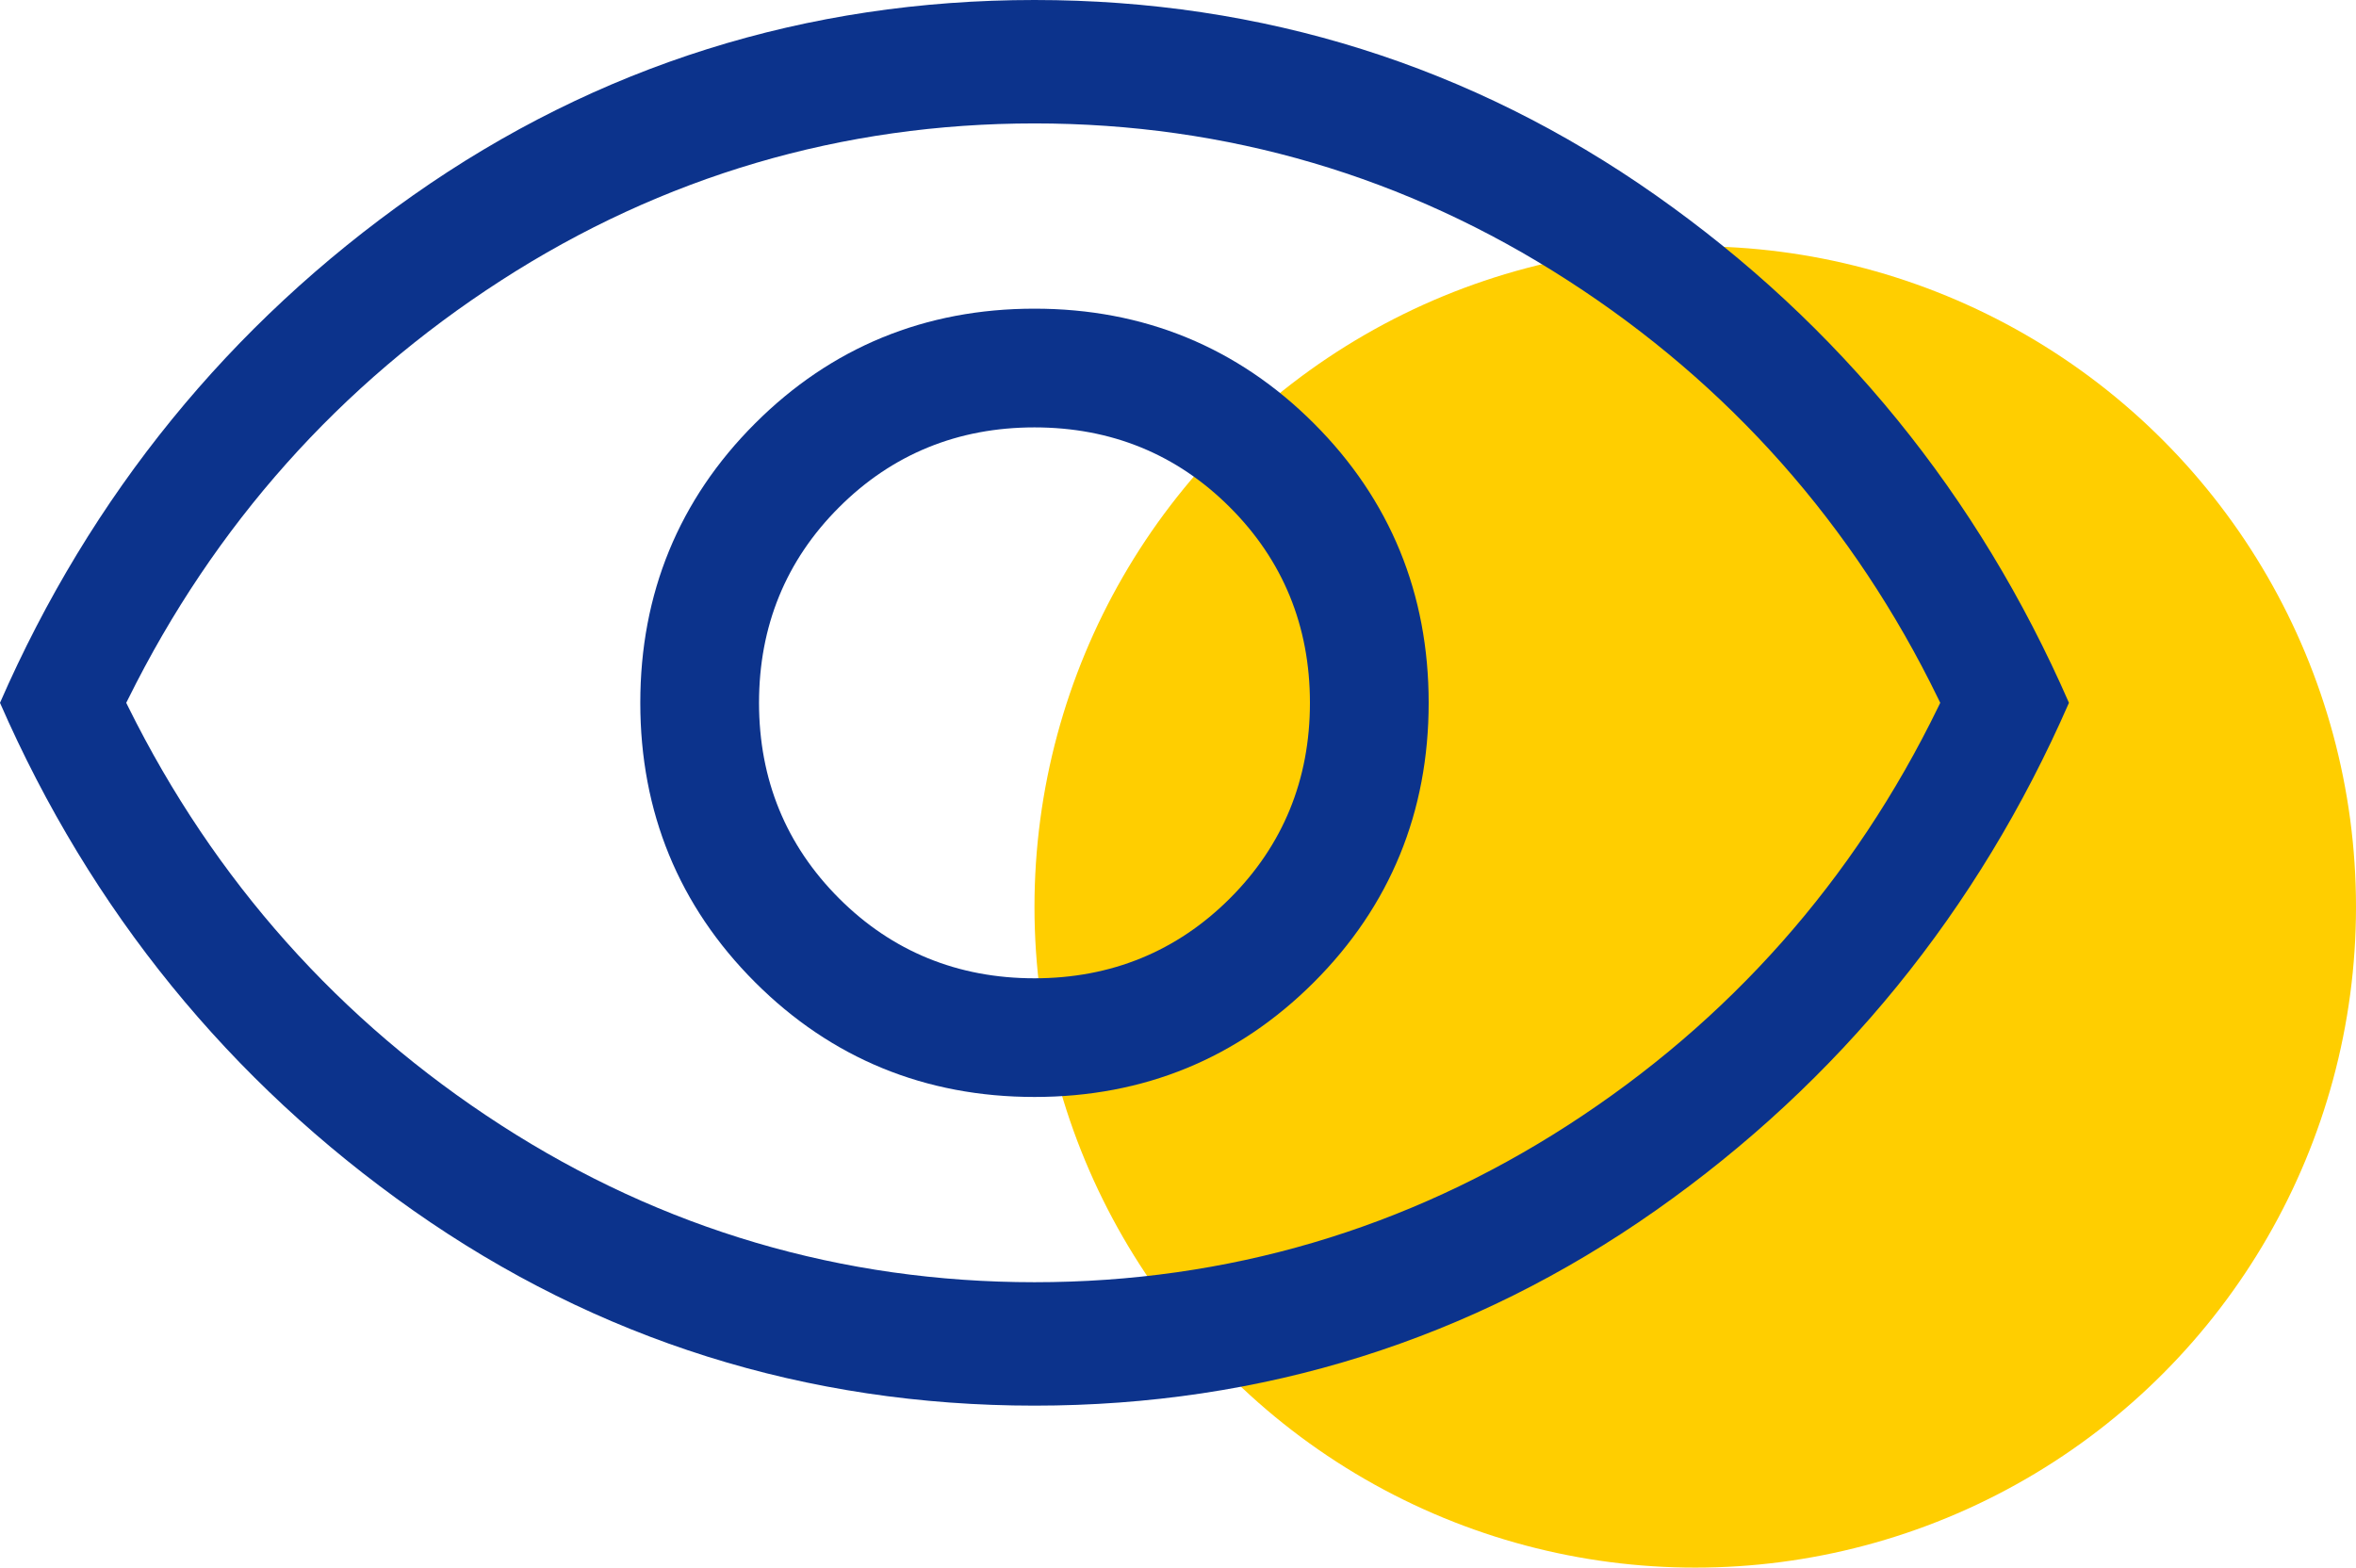 <?xml version="1.0" encoding="UTF-8"?>
<svg id="Icons" xmlns="http://www.w3.org/2000/svg" viewBox="0 0 49.608 33.011">
  <defs>
    <style>
      .cls-1 {
        fill: #ffce00;
      }

      .cls-2 {
        fill: #0c338c;
      }
    </style>
  </defs>
  <circle class="cls-1" cx="35.695" cy="19.098" r="13.913"/>
  <g>
    <path class="cls-2" d="m34.867,4.114C30.986,1.384,26.584,0,21.782,0s-9.204,1.384-13.085,4.114C4.837,6.829,1.911,10.424,0,14.8c1.911,4.376,4.836,7.971,8.697,10.687,3.88,2.729,8.282,4.113,13.085,4.113s9.205-1.384,13.085-4.113c3.861-2.716,6.786-6.311,8.697-10.687-1.911-4.376-4.837-7.971-8.697-10.686Zm5.987,10.686l-.043.088c-1.774,3.649-4.397,6.612-7.796,8.806-3.401,2.194-7.181,3.307-11.233,3.307s-7.832-1.112-11.233-3.307c-3.397-2.192-6.037-5.154-7.847-8.805l-.044-.089.045-.089c1.81-3.651,4.449-6.613,7.846-8.804,3.4-2.194,7.181-3.308,11.233-3.308s7.833,1.113,11.233,3.308c3.397,2.191,6.021,5.154,7.796,8.805l.043.088Z"/>
    <path class="cls-2" d="m21.782,6.5c-2.301,0-4.28.813-5.884,2.417-1.604,1.603-2.416,3.582-2.416,5.883s.812,4.28,2.416,5.884,3.584,2.416,5.884,2.416,4.28-.812,5.884-2.416,2.416-3.584,2.416-5.884-.812-4.28-2.416-5.883c-1.604-1.604-3.583-2.417-5.884-2.417Zm4.116,12.417c-1.117,1.117-2.502,1.684-4.116,1.684s-2.999-.566-4.116-1.684-1.684-2.503-1.684-4.117.566-3,1.684-4.116c1.116-1.117,2.501-1.684,4.116-1.684s3,.566,4.116,1.684c1.117,1.116,1.684,2.501,1.684,4.116s-.566,3-1.684,4.117Z"/>
  </g>
</svg>
